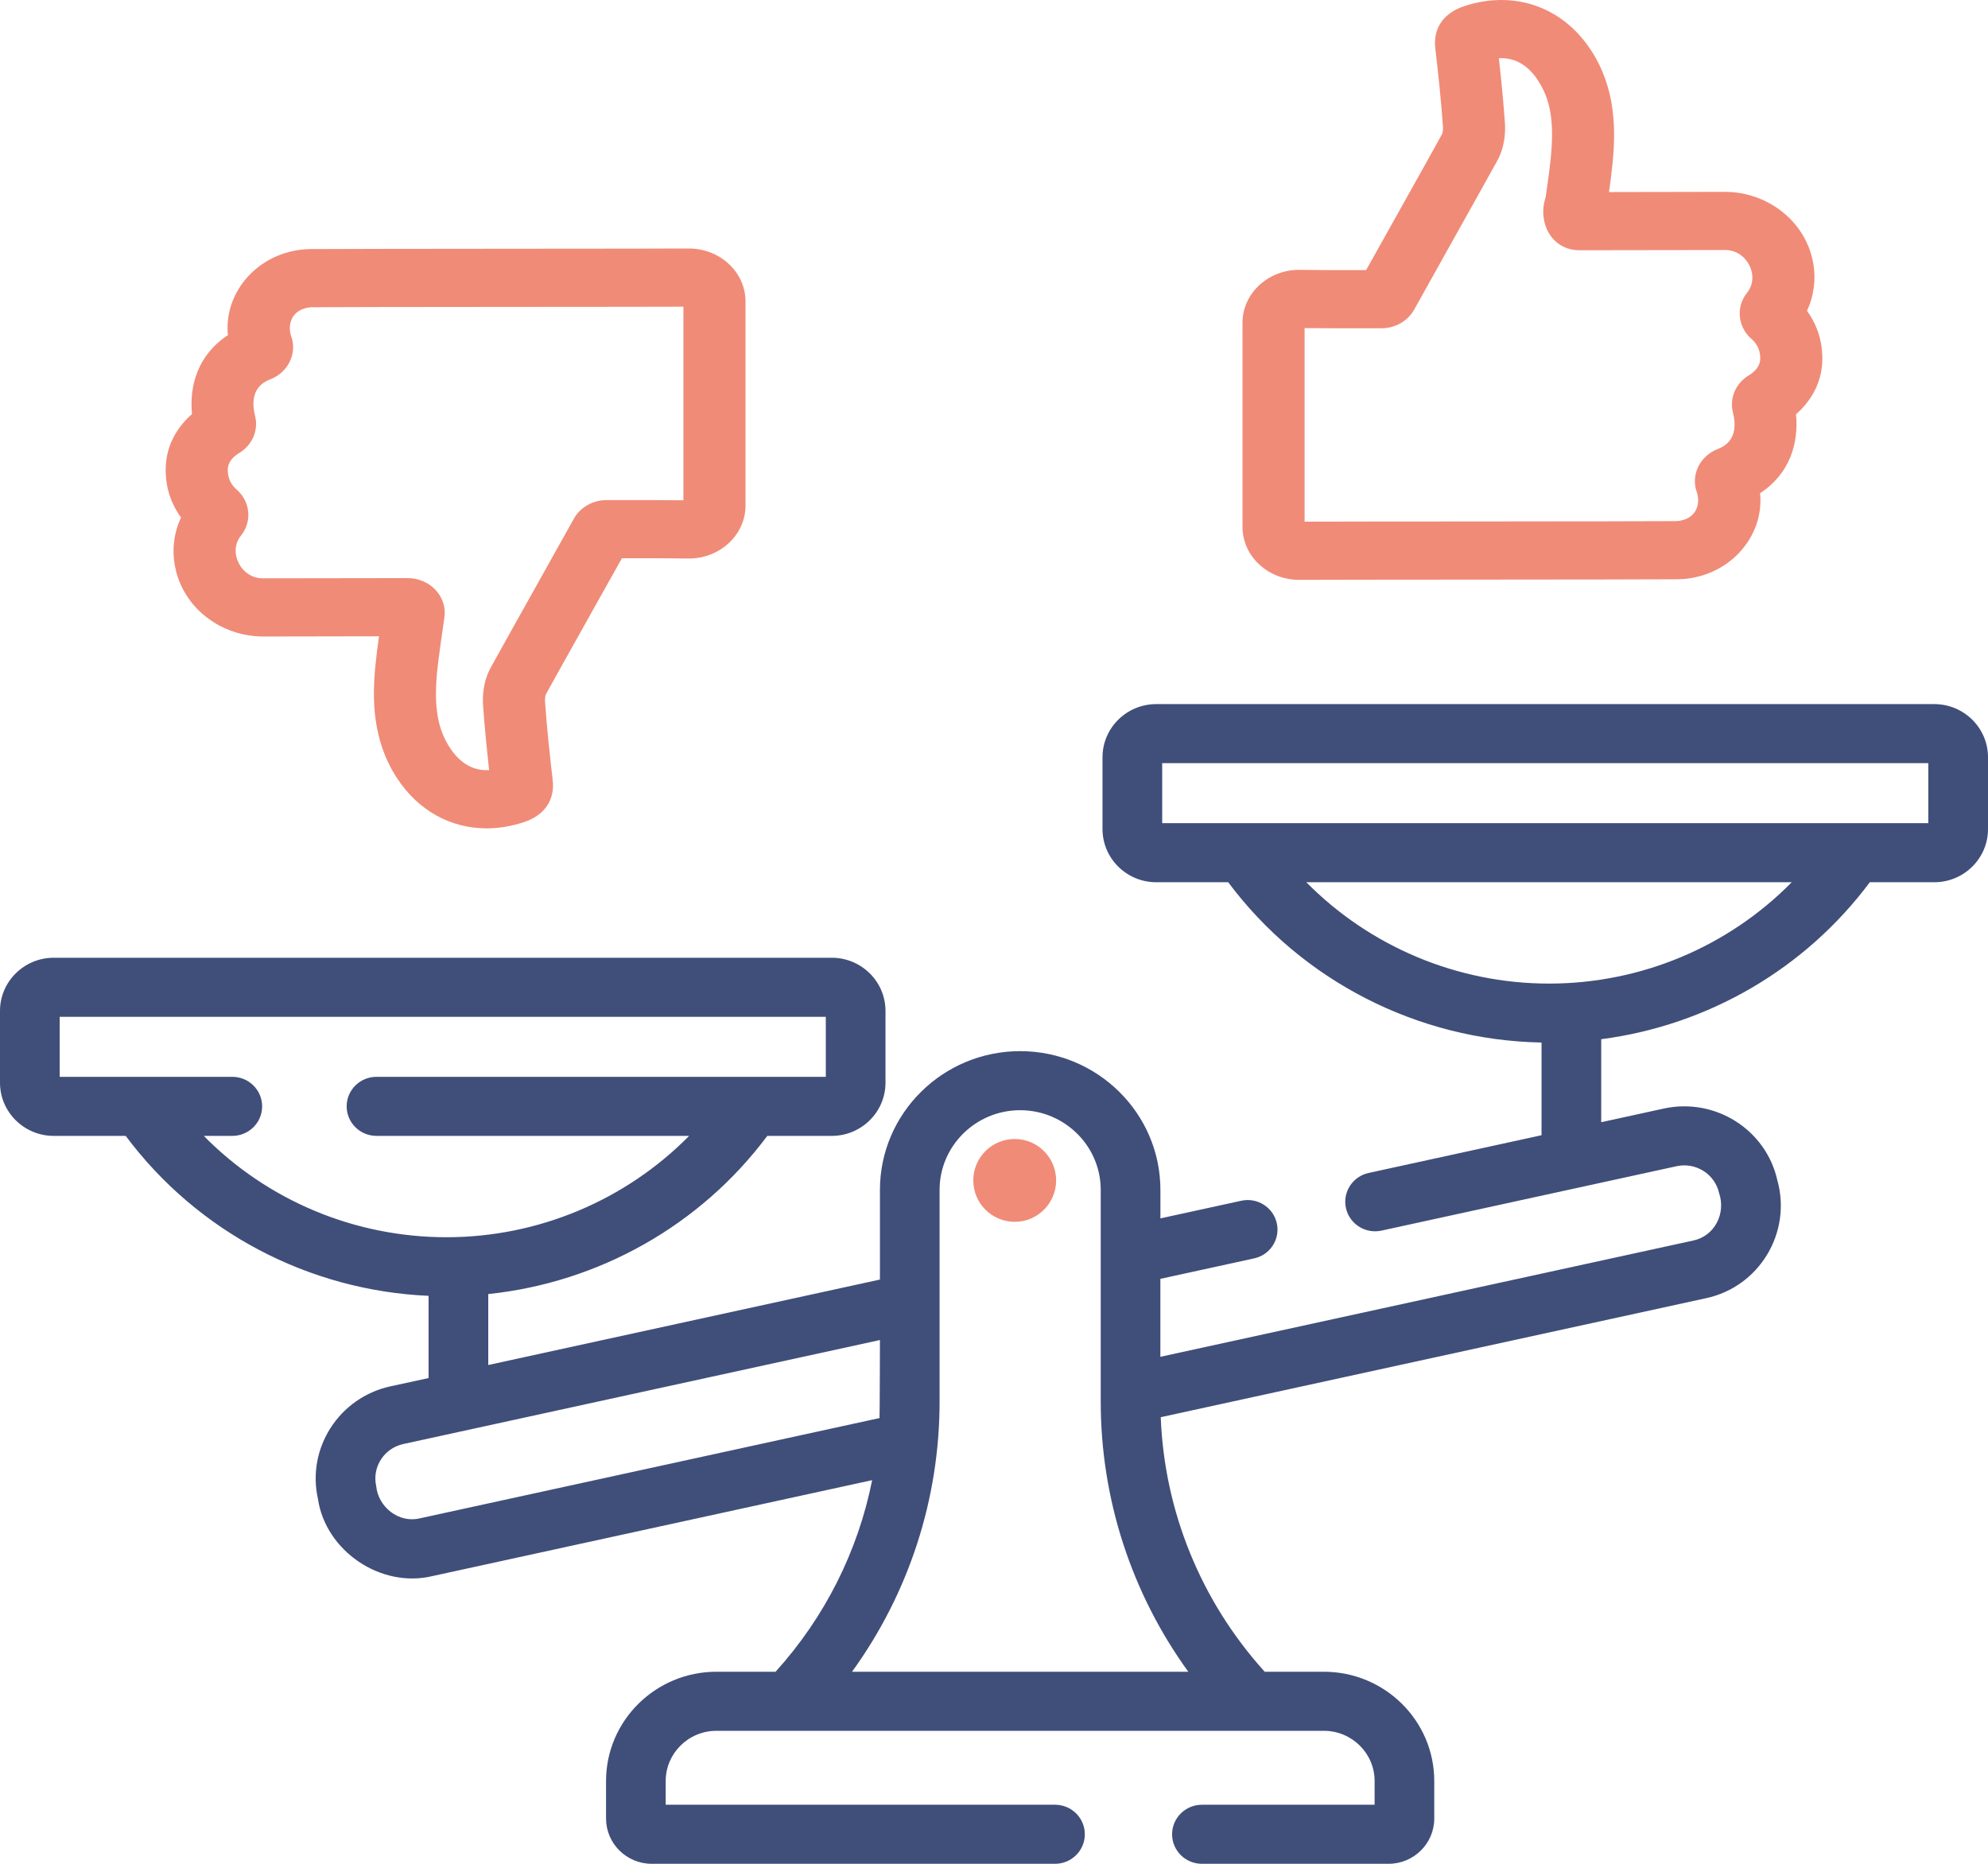 <?xml version="1.0" encoding="UTF-8"?>
<svg width="48px" height="45px" viewBox="0 0 48 45" version="1.1" xmlns="http://www.w3.org/2000/svg" xmlns:xlink="http://www.w3.org/1999/xlink">
    <title>choice</title>
    <g id="MHP-Product-Vertical-Page" stroke="none" stroke-width="1" fill="none" fill-rule="evenodd">
        <g id="Assets-Download" transform="translate(-176, -518)" fill-rule="nonzero">
            <g id="choice" transform="translate(176, 518)">
                <path d="M30,7.796 L30,12.719 C30,13.064 30.144,13.388 30.407,13.631 C30.665,13.869 31.005,14 31.368,14 C31.374,14 31.38,14 31.386,14 C31.795,13.994 39.536,13.995 40.505,13.986 C41.071,13.981 41.614,13.747 41.993,13.345 C42.367,12.948 42.55,12.426 42.497,11.908 C43.224,11.433 43.432,10.685 43.364,10.003 C43.664,9.739 44,9.299 44,8.654 C44,8.153 43.823,7.771 43.63,7.505 C43.799,7.14 43.851,6.736 43.776,6.334 C43.674,5.782 43.346,5.303 42.854,4.985 L42.854,4.985 C42.496,4.754 42.077,4.632 41.643,4.632 C41.641,4.632 41.639,4.632 41.636,4.632 C41.149,4.634 39.717,4.636 38.849,4.637 C38.882,4.404 38.913,4.168 38.936,3.932 C39.012,3.15 39.021,2.134 38.409,1.204 C37.719,0.156 36.546,-0.247 35.346,0.151 C34.852,0.316 34.6,0.685 34.655,1.164 C34.72,1.728 34.794,2.394 34.84,3.057 C34.846,3.148 34.828,3.22 34.818,3.238 C34.452,3.906 33.222,6.094 32.984,6.522 C32.166,6.523 31.813,6.521 31.384,6.515 C31.017,6.511 30.668,6.642 30.406,6.885 C30.144,7.127 30,7.451 30,7.796 L30,7.796 Z M31.499,7.921 C31.939,7.926 32.355,7.927 33.352,7.926 C33.687,7.926 33.99,7.753 34.145,7.475 C34.437,6.946 35.781,4.554 36.152,3.88 C36.343,3.531 36.35,3.157 36.336,2.965 C36.298,2.426 36.244,1.89 36.19,1.406 C36.569,1.385 36.885,1.563 37.134,1.941 C37.438,2.403 37.528,2.943 37.444,3.805 C37.413,4.12 37.366,4.437 37.317,4.773 C37.124,5.346 37.442,6.052 38.157,6.042 C38.157,6.042 40.924,6.039 41.641,6.037 C42.183,6.023 42.504,6.675 42.182,7.069 C41.902,7.419 41.958,7.913 42.312,8.203 C42.4,8.286 42.501,8.429 42.501,8.654 C42.501,8.866 42.331,8.999 42.23,9.059 C41.91,9.25 41.754,9.61 41.841,9.956 C42.01,10.628 41.601,10.791 41.466,10.845 C41.058,11.007 40.838,11.432 40.953,11.833 C41.088,12.173 40.947,12.546 40.49,12.582 C39.529,12.591 32.056,12.59 31.499,12.595 L31.499,7.921 Z" id="Shape" fill="#F08B77"></path>
                <path d="M4.224,13.666 C4.326,14.218 4.653,14.697 5.146,15.015 C5.504,15.246 5.923,15.368 6.356,15.368 L6.363,15.368 C6.851,15.366 8.283,15.364 9.151,15.363 C9.118,15.595 9.087,15.832 9.064,16.068 C8.988,16.85 8.979,17.866 9.591,18.796 C10.105,19.577 10.887,20 11.749,20 C12.043,20 12.348,19.95 12.653,19.849 C13.148,19.684 13.4,19.315 13.345,18.836 C13.279,18.272 13.206,17.606 13.16,16.943 C13.153,16.852 13.172,16.78 13.181,16.762 C13.548,16.094 14.778,13.906 15.016,13.478 C15.832,13.477 16.187,13.479 16.616,13.485 C16.984,13.489 17.332,13.357 17.594,13.115 C17.856,12.872 18,12.549 18,12.204 L18,7.281 C18,6.936 17.856,6.612 17.593,6.369 C17.335,6.131 16.995,6 16.632,6 C16.626,6 16.62,6 16.614,6 C16.206,6.006 8.465,6.005 7.495,6.014 C6.929,6.019 6.386,6.253 6.007,6.655 C5.633,7.052 5.45,7.574 5.503,8.092 C4.776,8.567 4.568,9.315 4.636,9.997 C4.336,10.261 4,10.701 4,11.346 C4,11.847 4.177,12.229 4.37,12.495 C4.201,12.86 4.149,13.264 4.224,13.666 L4.224,13.666 Z M5.771,10.94 C6.09,10.75 6.246,10.39 6.159,10.044 C5.99,9.372 6.399,9.209 6.534,9.155 C6.941,8.993 7.162,8.568 7.047,8.168 C6.912,7.827 7.052,7.454 7.51,7.418 C8.472,7.409 15.945,7.41 16.501,7.405 L16.501,12.079 C16.061,12.074 15.644,12.073 14.647,12.074 C14.312,12.074 14.009,12.248 13.855,12.525 C13.563,13.054 12.218,15.446 11.848,16.12 C11.656,16.469 11.65,16.843 11.664,17.035 C11.702,17.574 11.756,18.11 11.81,18.594 C11.431,18.614 11.115,18.437 10.866,18.059 C10.562,17.597 10.472,17.057 10.556,16.195 C10.587,15.88 10.715,15.015 10.73,14.907 C10.765,14.667 10.687,14.426 10.517,14.244 C10.347,14.062 10.102,13.958 9.843,13.958 C9.843,13.958 7.076,13.961 6.359,13.963 C5.818,13.976 5.496,13.324 5.818,12.932 C6.098,12.582 6.043,12.088 5.688,11.797 C5.599,11.714 5.499,11.57 5.499,11.346 C5.499,11.134 5.669,11.001 5.771,10.94 L5.771,10.94 Z" id="Shape" fill="#F08B77"></path>
                <path d="M46.703,17 L27.917,17 C27.202,17 26.62,17.576 26.62,18.283 L26.62,20.018 C26.62,20.725 27.202,21.301 27.917,21.301 L29.655,21.301 C31.431,23.682 34.234,25.116 37.22,25.171 L37.22,27.409 L33.046,28.32 C32.658,28.404 32.412,28.785 32.498,29.169 C32.584,29.554 32.968,29.797 33.357,29.712 L40.482,28.157 C40.945,28.056 41.405,28.347 41.507,28.805 C41.674,29.294 41.405,29.842 40.882,29.952 L28.017,32.759 L28.017,30.877 L30.28,30.383 C30.669,30.299 30.914,29.918 30.828,29.534 C30.743,29.149 30.358,28.906 29.97,28.991 L28.018,29.417 L28.018,28.73 C28.018,26.882 26.499,25.379 24.632,25.379 C22.765,25.379 21.246,26.882 21.246,28.73 L21.246,30.894 L11.789,32.957 L11.789,31.244 C14.461,30.965 16.915,29.585 18.526,27.425 L20.083,27.425 C20.798,27.425 21.38,26.849 21.38,26.142 L21.38,24.407 C21.38,23.7 20.798,23.124 20.083,23.124 L1.297,23.124 C0.582,23.124 0,23.7 0,24.407 L0,26.142 C0,26.849 0.582,27.425 1.297,27.425 L3.035,27.425 C4.763,29.742 7.447,31.159 10.348,31.287 L10.348,33.272 L9.427,33.472 C8.189,33.743 7.403,34.96 7.676,36.186 C7.86,37.447 9.196,38.356 10.447,38.052 L21.058,35.737 C20.717,37.448 19.919,39.044 18.726,40.363 L17.298,40.363 C15.828,40.363 14.633,41.546 14.633,43.001 L14.633,43.907 C14.633,44.51 15.128,45 15.737,45 L25.473,45 C25.871,45 26.193,44.681 26.193,44.287 C26.193,43.893 25.871,43.574 25.473,43.574 L16.073,43.574 L16.073,43.001 C16.073,42.333 16.623,41.789 17.298,41.789 L31.965,41.789 C32.64,41.789 33.19,42.333 33.19,43.001 L33.19,43.574 L29.021,43.574 C28.623,43.574 28.3,43.894 28.3,44.287 C28.3,44.681 28.623,45 29.021,45 L33.526,45 C34.135,45 34.63,44.51 34.63,43.907 L34.63,43.001 C34.63,41.546 33.435,40.363 31.965,40.363 L30.536,40.363 C28.997,38.66 28.114,36.493 28.026,34.217 L41.192,31.344 C42.484,31.067 43.265,29.754 42.914,28.498 C42.641,27.272 41.411,26.495 40.172,26.765 L38.661,27.095 L38.661,25.091 C41.24,24.755 43.584,23.396 45.146,21.301 L46.703,21.301 C47.418,21.301 48,20.725 48,20.018 L48,18.283 C48,17.576 47.418,17 46.703,17 L46.703,17 Z M4.92,27.425 L5.609,27.425 C6.007,27.425 6.329,27.106 6.329,26.712 C6.329,26.318 6.007,25.999 5.609,25.999 L1.441,25.999 L1.441,24.55 L19.939,24.55 L19.939,25.999 L9.091,25.999 C8.693,25.999 8.37,26.318 8.37,26.712 C8.37,27.106 8.693,27.425 9.091,27.425 L16.639,27.425 C15.111,28.975 13.001,29.872 10.78,29.872 C8.553,29.872 6.448,28.977 4.92,27.425 Z M10.137,36.659 C9.626,36.783 9.131,36.384 9.083,35.879 C8.981,35.421 9.274,34.966 9.737,34.865 L21.246,32.354 C21.246,32.354 21.242,34.106 21.236,34.238 L10.137,36.659 Z M20.572,40.363 C21.943,38.469 22.686,36.197 22.686,33.84 L22.686,28.73 C22.686,27.669 23.559,26.805 24.631,26.805 C25.704,26.805 26.577,27.669 26.577,28.73 L26.577,33.84 C26.577,36.195 27.32,38.468 28.691,40.363 L20.572,40.363 Z M37.4,23.748 C35.181,23.748 33.07,22.851 31.541,21.301 L43.261,21.301 C41.733,22.853 39.628,23.748 37.4,23.748 L37.4,23.748 Z M46.559,19.875 L28.061,19.875 L28.061,18.426 L46.559,18.426 L46.559,19.875 Z" id="Shape" fill="#404E7A"></path>
                <circle id="Oval" fill="#F08B77" cx="24.5" cy="28.5" r="1"></circle>
            </g>
        </g>
    </g>
</svg>